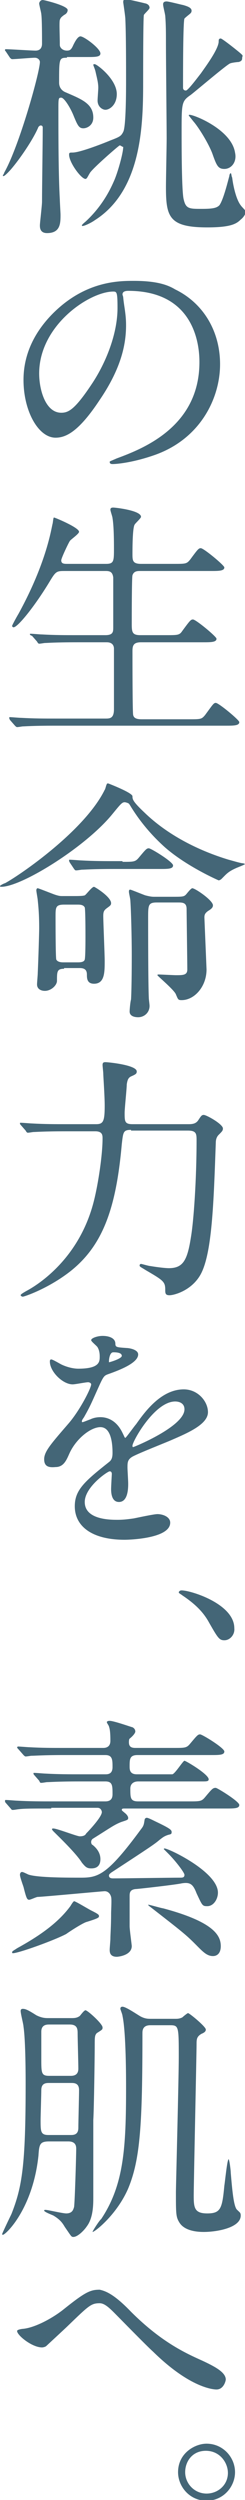 <?xml version="1.0" encoding="utf-8"?>
<!-- Generator: Adobe Illustrator 27.2.0, SVG Export Plug-In . SVG Version: 6.00 Build 0)  -->
<svg version="1.1" id="レイヤー_1" xmlns="http://www.w3.org/2000/svg" xmlns:xlink="http://www.w3.org/1999/xlink" x="0px"
	 y="0px" viewBox="0 0 34.4 350.7" style="enable-background:new 0 0 34.4 350.7;" xml:space="preserve">
<style type="text/css">
	.st0{fill:#446677;}
</style>
<g>
	<path class="st0" d="M9.4,8.1c-1.1,0-1.1,0.1-1.1,3.5c0,0.7,0.4,1.1,0.8,1.3c2.3,1,4,1.6,4,3.6c0,1.1-0.9,1.5-1.4,1.5
		c-0.6,0-0.8-0.4-1.3-1.6c-0.5-1.3-1.4-2.7-1.8-2.7s-0.4,0.1-0.4,1.7c0,3.6,0,9,0.2,12.6c0,0.3,0.1,1.9,0.1,2.1c0,1.2,0,2.6-1.9,2.6
		c-1,0-1-0.8-1-1.1c0-0.3,0.3-2.8,0.3-3.3C5.9,26.3,6,20,6,17.9c0-0.2-0.1-0.3-0.3-0.3c-0.1,0-0.2,0.1-0.3,0.2
		c-0.7,1.7-2.6,4.5-3.9,6c0,0-0.8,0.9-1,0.9c-0.1,0-0.1,0-0.1-0.1c0,0,0.2-0.3,0.2-0.4c2.1-3.7,5-14.1,5-15.5c0-0.3-0.3-0.6-0.7-0.6
		c-0.5,0-2.7,0.2-3.2,0.2c-0.1,0-0.2-0.1-0.3-0.2L0.8,7.2C0.7,7.1,0.7,7.1,0.7,7c0-0.1,0.1-0.1,0.1-0.1c0.6,0,3.6,0.2,4.2,0.2
		c0.9,0,0.9-0.8,0.9-1c0-0.8,0-3.4-0.1-4.1c0-0.2-0.3-1.3-0.3-1.5S5.7,0,6,0c0.2,0,3.5,0.8,3.5,1.4C9.5,1.8,9.2,2,9,2.1
		C8.6,2.4,8.5,2.5,8.4,2.8S8.4,5.1,8.4,6.3c0,0.4,0.4,0.8,1,0.8c0.4,0,0.6-0.1,0.9-0.8c0.2-0.4,0.6-1.2,1-1.2c0.5,0,2.8,1.7,2.8,2.4
		c0,0.5-0.7,0.5-1.9,0.5H9.4z M16.8,20.4c-0.1,0-3.9,3.3-4.2,3.9c-0.3,0.5-0.4,0.8-0.6,0.8c-0.6,0-2.3-2.3-2.3-3.4
		c0-0.3,0.1-0.3,0.5-0.3c1,0,4.1-1.2,5.3-1.7c1.3-0.5,1.5-0.6,1.8-1.2c0.4-0.7,0.4-6,0.4-7.2c0-2.3,0-6.4-0.1-8.6
		c0-0.4-0.3-2.3-0.3-2.4c0-0.3,0.1-0.4,0.4-0.4c0.3,0,2.4,0.5,2.8,0.6c0.3,0.1,0.5,0.3,0.5,0.6c0,0.2-0.7,0.8-0.8,1
		c-0.1,0.4-0.1,8-0.1,9c0,5.9,0,15.5-6.8,19.8c-0.4,0.3-1.4,0.8-1.7,0.8c-0.1,0-0.1,0-0.1-0.1c0-0.1,0.5-0.5,0.5-0.5
		c2.5-2.3,3.6-4.8,4-5.7c0.5-1.1,1.3-3.9,1.3-4.8C17.1,20.6,17,20.4,16.8,20.4z M14.8,15.4c-0.4,0-1.1-0.4-1.1-1.3
		c0-0.3,0.1-1.5,0.1-1.8c0-0.7-0.2-1.4-0.4-2.3c-0.1-0.4-0.3-0.8-0.3-0.9C13.1,9,13.2,9,13.3,9c0.3,0,3.1,2.1,3.1,4.2
		C16.4,14.7,15.4,15.4,14.8,15.4z M33.5,8.7c-0.2,0-1,0.1-1.2,0.2c-0.5,0.2-4.6,3.7-5.5,4.4c-1.3,0.9-1.3,1.1-1.3,5.3
		c0,1.7,0,8.4,0.3,9.4c0.3,1.3,0.8,1.3,2.5,1.3c1.5,0,2.1-0.1,2.5-0.5c0.6-0.8,1.3-3.8,1.4-4.1c0-0.2,0.1-0.4,0.2-0.4
		c0.1,0,0.1,0.5,0.2,0.6c0.1,0.9,0.5,3,1.2,3.9c0.2,0.3,0.7,0.7,0.7,0.9c0,0.3-0.3,0.8-0.7,1.1c-0.6,0.6-1.4,1.1-4.7,1.1
		c-5.4,0-5.8-1.5-5.8-5.7c0-1,0.1-5.7,0.1-6.8c0-1.9-0.1-11.1-0.1-13.1c0-1.8,0-2.8-0.1-4.1c-0.1-0.6-0.3-1.3-0.3-1.6
		c0-0.3,0.2-0.4,0.5-0.4c0.3,0,2.2,0.5,2.3,0.5c0.7,0.2,1.2,0.4,1.2,0.8c0,0.3-0.2,0.4-0.3,0.5c-0.5,0.4-0.6,0.5-0.7,0.6
		c-0.2,0.4-0.2,7.5-0.2,9.7c0,0.3,0.2,0.4,0.4,0.4c0.3,0,1.7-1.9,2.1-2.4c0.7-1,2.4-3.3,2.5-4.4c0-0.3,0-0.5,0.3-0.5
		c0.2,0,2.6,1.9,2.9,2.2S34,7.8,34,8.2C34,8.4,33.9,8.6,33.5,8.7z M31.5,23.7c-0.9,0-1.1-0.5-1.7-2.2c-0.5-1.3-1.7-3.3-2.5-4.3
		c-0.1-0.1-0.8-1-0.8-1c0-0.1,0.1-0.1,0.1-0.1c0.7,0,5.9,2.1,6.4,5.3C33.3,22.7,32.5,23.7,31.5,23.7z"/>
	<path class="st0" d="M17.2,41.3c0,0.1,0.1,0.3,0.1,0.4c0.1,1.2,0.4,2.3,0.4,3.9c0,2.4-0.5,5.8-3.7,10.5c-2.9,4.4-4.7,5.3-6.2,5.3
		c-2.4,0-4.5-3.7-4.5-8.1c0-1.9,0.4-5.5,4-9.2c4.6-4.7,9.4-4.7,11.5-4.7c3.3,0,4.8,0.6,5.8,1.2c3.9,1.9,6.3,5.8,6.3,10.5
		c0,4.7-2.7,10.4-9.1,12.7c-3.1,1.1-5.4,1.3-6,1.3c-0.1,0-0.4,0-0.4-0.3c0-0.1,0.1-0.1,1-0.5C20.2,62.9,28,59.8,28,50.8
		c0-1.4-0.1-10-10-10C17.3,40.8,17.2,41.1,17.2,41.3z M5.5,52.4c0,2.3,0.9,5.5,3.1,5.5c1,0,1.9-0.4,4.4-4.2
		c1.9-2.9,3.5-6.9,3.5-10.5c0-2.2-0.1-2.3-0.6-2.3C12.6,40.9,5.5,45.6,5.5,52.4z"/>
	<path class="st0" d="M14.9,79.1c1.1,0,1.1-0.4,1.1-2.2c0-2.5-0.1-3.6-0.2-4.2c0-0.2-0.3-1-0.3-1.2c0-0.2,0.1-0.3,0.4-0.3
		s3.9,0.4,3.9,1.3c0,0.2-0.8,0.9-0.9,1.1c-0.3,0.5-0.3,3.4-0.3,4.1c0,0.9,0,1.4,1.2,1.4h4.6c1.7,0,1.8,0,2.3-0.6
		c1.1-1.5,1.2-1.6,1.5-1.6c0.4,0,3.3,2.4,3.3,2.7c0,0.5-0.8,0.5-1.9,0.5h-9.9c-0.4,0-0.9,0-1.1,0.6c-0.1,0.3-0.1,5.9-0.1,6.9
		c0,1.1,0.1,1.5,1.2,1.5h3.6c1.7,0,1.9,0,2.3-0.6c1.1-1.5,1.2-1.6,1.5-1.6c0.4,0,3.3,2.4,3.3,2.7c0,0.5-0.8,0.5-1.9,0.5h-8.7
		c-1,0-1.2,0.4-1.2,1.2c0,1.1,0,8.8,0.1,9c0.1,0.5,0.6,0.6,1.2,0.6h6.6c1.7,0,1.8,0,2.3-0.6c1.1-1.5,1.2-1.7,1.5-1.7
		c0.4,0,3.3,2.4,3.3,2.7c0,0.5-0.8,0.5-1.9,0.5H7.7c-3.2,0-4.2,0.1-4.5,0.1c-0.1,0-0.6,0.1-0.8,0.1c-0.1,0-0.2-0.1-0.3-0.2L1.4,101
		c-0.1-0.2-0.1-0.2-0.1-0.3c0-0.1,0-0.1,0.1-0.1c0.2,0,1.3,0.1,1.6,0.1c1.8,0.1,3.2,0.1,4.9,0.1h6.9c0.6,0,1.2,0,1.2-1.3V91
		c0-0.4-0.2-0.9-1-0.9h-4.2c-3.2,0-4.2,0.1-4.5,0.1c-0.1,0-0.6,0.1-0.8,0.1c-0.1,0-0.2-0.1-0.3-0.3l-0.7-0.8C4.2,89.1,4.2,89,4.2,89
		c0-0.1,0-0.1,0.1-0.1c0.3,0,1.3,0.1,1.6,0.1c1.8,0.1,3.2,0.1,4.9,0.1h4c1.1,0,1.1-0.5,1.1-1.1V81c-0.1-0.7-0.4-0.9-1-0.9H9
		c-1.1,0-1.2,0.1-2.1,1.6c-2,3.3-4.4,6.3-5,6.3c-0.1,0-0.2-0.1-0.2-0.2c0-0.1,0.6-1.2,0.9-1.7c4-7.3,4.6-12,4.8-12.7
		c0.1-0.7,0.1-0.8,0.2-0.8c0.1,0,3.5,1.4,3.5,2c0,0.3-1.2,1.1-1.3,1.3c-0.2,0.3-1.2,2.4-1.2,2.7c0,0.5,0.4,0.5,0.9,0.5H14.9z"/>
	<path class="st0" d="M15.7,114.3c-3.8,4.6-12.7,10.1-15.5,10.1c-0.1,0-0.2,0-0.2-0.1c0-0.1,0.6-0.4,0.7-0.4
		c2.2-1.2,11.2-7.4,14-13.1c0.1-0.1,0.2-0.7,0.3-0.8c0-0.1,0.1-0.1,0.2-0.1c0,0,3.4,1.3,3.4,1.8c0,0.4,0,0.7,1.7,2.3
		c3.2,3.1,7.5,5.3,11.8,6.6c0.4,0.1,1.7,0.5,2,0.5c0.1,0,0.3,0.1,0.3,0.1c0,0.1-1.1,0.5-1.3,0.6c-1.1,0.5-1.3,0.8-2,1.5
		c-0.1,0.1-0.3,0.2-0.4,0.2c0,0-4.4-1.9-7.5-4.6c-1.9-1.7-3.5-3.6-4.8-5.7c-0.3-0.5-0.3-0.5-0.6-0.6
		C17.2,112.4,17.1,112.6,15.7,114.3z M9,135.9c-1,0-1,0.4-1,1.7c0,0.6-0.8,1.4-1.7,1.4c-0.6,0-1.1-0.3-1.1-0.9
		c0-0.3,0.1-1.3,0.1-1.6c0.1-2.2,0.2-5.8,0.2-6.2c0-0.8,0-2.2-0.2-4c0-0.2-0.2-1.2-0.2-1.4c0-0.2,0.1-0.3,0.2-0.3
		c0.1,0,2.1,0.8,2.4,0.9c0.6,0.2,0.8,0.2,1,0.2h1.4c0.9,0,1.5,0,1.8-0.1c0.2-0.1,1-1.2,1.3-1.2c0.1,0,2.4,1.4,2.4,2.3
		c0,0.3-0.2,0.4-0.6,0.7c-0.4,0.3-0.5,0.5-0.5,1.1c0,0.9,0.2,5.3,0.2,6.3c0,1.6,0,3.2-1.5,3.2c-1,0-1-0.8-1-1.3c0-0.7-0.4-0.9-1-0.9
		H9z M10.9,135c0.3,0,0.9,0,1-0.4c0.1-0.4,0.1-2.7,0.1-3.2c0-0.6,0-3.7-0.1-4.1c-0.2-0.4-0.7-0.4-1-0.4H9c-1.2,0-1.2,0.4-1.2,1.7
		c0,0.5,0,5.6,0.1,6c0.2,0.4,0.8,0.4,1,0.4H10.9z M17.2,120.9c1.6,0,1.8,0,2.3-0.6c1-1.2,1.1-1.3,1.4-1.3c0.3,0,3.4,1.9,3.4,2.4
		c0,0.5-0.7,0.5-1.9,0.5h-6.3c-3.2,0-4.2,0.1-4.6,0.1c-0.1,0-0.6,0.1-0.8,0.1s-0.2-0.1-0.3-0.2L9.8,121c-0.1-0.2-0.1-0.2-0.1-0.3
		c0-0.1,0-0.1,0.1-0.1c0.3,0,1.4,0.1,1.6,0.1c1.8,0.1,3.3,0.1,5,0.1H17.2z M24.1,125.8c1.5,0,1.7,0,2-0.3c0.1-0.1,0.7-0.9,0.9-0.9
		c0.4,0,2.9,1.7,2.9,2.4c0,0.3-0.2,0.5-0.7,0.8c-0.4,0.3-0.5,0.5-0.5,0.9c0,0.1,0.3,7.2,0.3,7.3c0,2.4-1.7,4.3-3.5,4.3
		c-0.5,0-0.5-0.1-0.8-0.8c-0.2-0.6-2.6-2.6-2.6-2.7c0-0.1,0.1-0.1,0.2-0.1c0.2,0,2.1,0.1,2.4,0.1c1,0,1.6,0,1.6-0.8
		c0-0.8-0.1-7.9-0.1-8.5c0-0.9-0.6-0.9-1.2-0.9h-3c-1.2,0-1.2,0.4-1.2,2.2c0,1.5,0,9.4,0.1,11.3c0,0.1,0.1,0.8,0.1,1
		c0,1-0.8,1.6-1.6,1.6c-0.6,0-1.2-0.2-1.2-0.8c0-0.3,0.1-1.4,0.2-1.7c0.1-1.9,0.1-5.6,0.1-6.2c0-2.7-0.1-6.3-0.2-7.7
		c0-0.2-0.2-1-0.2-1.2c0-0.3,0.1-0.3,0.2-0.3c0.1,0,1.8,0.7,2.1,0.8c0.4,0.1,0.8,0.2,1.2,0.2H24.1z"/>
	<path class="st0" d="M18.4,158.5c-1.1,0-1.1,0.3-1.3,2c-0.8,9.1-2.7,14.3-7.3,17.9c-3.1,2.4-6.4,3.5-6.6,3.5
		c-0.1,0-0.3-0.1-0.3-0.2c0-0.1,0.1-0.2,0.8-0.6c1.7-0.9,7.5-4.6,9.5-12.7c0.6-2.4,1.2-6.4,1.2-8.7c0-0.4,0-1-1-1H9.2
		c-3.1,0-4.2,0.1-4.5,0.1c-0.1,0-0.6,0.1-0.8,0.1c-0.1,0-0.2-0.1-0.3-0.3l-0.7-0.8c-0.1-0.1-0.1-0.2-0.1-0.2c0-0.1,0-0.1,0.1-0.1
		c0.3,0,1.4,0.1,1.6,0.1c1.8,0.1,3.2,0.1,4.9,0.1h4.1c1,0,1.2-0.4,1.2-2.6c0-1.4-0.2-4.1-0.2-4.5c0-0.2-0.1-1-0.1-1.2
		c0-0.3,0.1-0.4,0.4-0.4c0.4,0,4.4,0.4,4.4,1.3c0,0.3-0.1,0.4-0.8,0.7c-0.4,0.2-0.5,0.5-0.6,1.1c0,0.6-0.3,3.4-0.3,4
		c0,1.2,0,1.6,1.1,1.6h7.9c0.6,0,1-0.1,1.3-0.5c0.4-0.6,0.5-0.8,0.8-0.8c0.4,0,2.7,1.3,2.7,1.9c0,0.3-0.1,0.4-0.6,0.9
		c-0.3,0.3-0.4,0.7-0.4,1.1c-0.3,8.3-0.5,15.7-2.2,18.6c-1.3,2.2-3.7,2.8-4.3,2.8c-0.6,0-0.6-0.3-0.6-0.8c0-1.1-0.3-1.3-2.7-2.7
		c-0.8-0.5-0.9-0.5-0.9-0.7c0-0.1,0.1-0.2,0.2-0.2s1.1,0.3,1.3,0.3c1.2,0.2,2.2,0.3,2.6,0.3c2,0,2.6-1.1,3.1-4.3
		c0.4-2.3,0.8-8.2,0.8-13.6c0-0.9,0-1.4-1.2-1.4H18.4z"/>
	<path class="st0" d="M6.2,204.7c0-1.1,1-2.2,3.5-5.1c1.6-1.9,3.1-4.9,3.1-5.4c0-0.2-0.3-0.3-0.4-0.3c-0.4,0-1.8,0.3-2.2,0.3
		c-1.4,0-3.2-1.8-3.2-3.2c0-0.1,0-0.3,0.2-0.3s1.2,0.6,1.4,0.7c0.4,0.2,1.4,0.6,2.4,0.6c3,0,3-1,3-1.7c0-0.2,0-0.8-0.3-1.3
		c-0.1-0.2-0.9-0.8-0.9-1c0-0.3,0.9-0.6,1.6-0.6c0.9,0,1.8,0.3,1.8,1.1c0,0.5,0.2,0.5,1.6,0.6c0.3,0,1.6,0.2,1.6,0.9
		c0,1.2-2.6,2.2-4.3,2.8c-0.5,0.2-0.6,0.3-1.4,2.1c-0.9,2-1,2.3-1.9,3.9c-0.2,0.3-0.3,0.4-0.3,0.6c0,0.1,0,0.1,0.1,0.1
		s0.8-0.3,1.1-0.4c0.4-0.2,0.9-0.3,1.4-0.3c0.5,0,2.1,0.1,3.1,2.2c0.3,0.6,0.3,0.7,0.4,0.7c0.1,0,1.3-1.7,1.5-1.9
		c1.2-1.7,3.5-4.9,6.7-4.9c2,0,3.4,1.7,3.4,3.2c0,1.7-2.8,2.9-5.1,3.9c-0.9,0.4-5,2-5.6,2.4c-0.6,0.4-0.6,0.8-0.6,1.5
		c0,0.3,0.1,1.8,0.1,2.2c0,0.6,0,2.6-1.3,2.6c-1,0-1.1-1.2-1.1-1.8c0-0.4,0.1-2.1,0.1-2.1c0-0.1,0-0.4-0.3-0.4
		c-0.3,0-3.5,2.2-3.5,4.3c0,2.5,3.6,2.5,4.6,2.5c0.9,0,1.6-0.1,2.3-0.2c0.5-0.1,2.8-0.6,3.3-0.6c0.8,0,1.8,0.4,1.8,1.2
		c0,2.2-5.6,2.4-6.4,2.4c-4.6,0-7-1.9-7-4.7c0-2.3,1.4-3.5,4.8-6.2c0.4-0.3,0.5-0.7,0.5-1.3c0-1.6-0.3-3.6-1.7-3.6
		c-1.4,0-3.5,1.7-4.4,3.8c-0.4,0.9-0.8,1.8-1.9,1.8C6.8,205.9,6.2,205.7,6.2,204.7z M15.3,191.1c0.1,0,1.8-0.5,1.8-0.9
		c0-0.5-0.9-0.5-1.2-0.5c-0.5,0-0.6,1-0.6,1.2S15.3,191.1,15.3,191.1z M18.6,202.8c0,0.1,0,0.2,0.1,0.2c0.1,0,7.2-2.9,7.2-5.3
		c0-0.9-0.8-1.1-1.3-1.1C21.7,196.6,18.6,202.2,18.6,202.8z"/>
	<path class="st0" d="M31.5,230.1c-0.7,0-0.9-0.3-2.1-2.4c-0.7-1.3-1.7-2.5-3.8-3.9c-0.1-0.1-0.5-0.3-0.5-0.4c0-0.1,0.1-0.3,0.4-0.3
		c1.3,0,7.4,1.9,7.4,5.3C33,229.3,32.3,230.1,31.5,230.1z"/>
	<path class="st0" d="M7.2,253.7c-2.8,0-3.8,0-4.6,0.1c-0.1,0-0.6,0.1-0.8,0.1s-0.2-0.1-0.3-0.2l-0.7-0.8c-0.1-0.1-0.1-0.2-0.1-0.3
		c0,0,0-0.1,0.1-0.1c0.3,0,1.4,0.1,1.6,0.1c1.8,0.1,3.3,0.1,5,0.1h7.4c0.9,0,1-0.6,1-1c0-1.2,0-1.8-1-1.8h-3.6
		c-3.2,0-4.2,0.1-4.6,0.1c-0.1,0-0.6,0.1-0.8,0.1s-0.2-0.1-0.3-0.3l-0.7-0.8c-0.1-0.1-0.1-0.2-0.1-0.2c0-0.1,0-0.1,0.1-0.1
		c0.3,0,1.4,0.1,1.6,0.1c1.8,0.1,3.3,0.1,5,0.1h3.4c0.3,0,1,0,1-1c0-1,0-1.7-1-1.7H8.9c-2.8,0-4,0.1-4.5,0.1c-0.1,0-0.6,0.1-0.8,0.1
		c-0.1,0-0.2-0.1-0.3-0.2l-0.7-0.8c-0.1-0.1-0.2-0.2-0.2-0.3c0,0,0.1-0.1,0.1-0.1c0.3,0,1.4,0.1,1.6,0.1c1.8,0.1,3.2,0.1,4.9,0.1
		h5.5c0.6,0,1-0.3,1-1c0-1.3-0.1-1.7-0.2-2c0-0.1-0.3-0.5-0.3-0.6c0-0.1,0.1-0.2,0.4-0.2c0.6,0,3.1,0.9,3.2,0.9
		c0.2,0.1,0.4,0.3,0.4,0.6c0,0.2-0.3,0.6-0.8,1c-0.1,0.1-0.1,0.4-0.1,0.5c0,0.6,0.3,0.8,0.9,0.8h5.4c1.6,0,1.8,0,2.3-0.6
		c1-1.2,1.1-1.3,1.4-1.3c0.3,0,3.4,1.9,3.4,2.4c0,0.5-0.7,0.5-1.9,0.5H19.3c-1.1,0-1.1,0.6-1.1,1.6c0,0.4,0,1.1,1,1.1H23
		c0.9,0,1,0,1.2,0c0.4-0.1,1.5-1.9,1.7-1.9s3.4,1.9,3.4,2.6c0,0.3-0.3,0.3-0.9,0.3c-0.4,0-0.6,0-2.2,0h-6.8c-0.6,0-1.1,0.3-1.1,1
		c0,1.3,0,1.8,1.1,1.8h7.1c1.6,0,1.8,0,2.3-0.6c1-1.2,1.1-1.3,1.5-1.3c0.2,0,3.3,1.9,3.3,2.4c0,0.5-0.7,0.5-1.9,0.5H17.4
		c-0.1,0-0.3,0-0.3,0.2c0,0.1,0.3,0.3,0.4,0.4c0.4,0.3,0.5,0.6,0.5,0.7c0,0.3-0.1,0.3-1,0.6c-1,0.4-1.5,0.8-3.9,2.3
		c-0.2,0.1-0.3,0.3-0.3,0.5s0.1,0.4,0.2,0.4c0.1,0.1,1.1,0.8,1.1,2c0,1.3-1,1.3-1.3,1.3c-0.6,0-0.8-0.2-1.3-0.8
		c-0.8-1.3-3.2-3.6-4-4.4c0,0-0.2-0.2-0.2-0.3c0-0.1,0.1-0.1,0.2-0.1c0.5,0,3.3,1.1,3.7,1.1c0.6,0,0.8-0.2,0.9-0.4
		c0.3-0.3,2.2-2.3,2.2-3c0-0.1-0.1-0.6-0.6-0.6H7.2z M12.8,268c1,0.5,1.1,0.6,1.1,0.8s-0.1,0.3-1.7,0.8c-0.5,0.1-2.5,1.4-2.9,1.7
		c-1.7,0.9-6.7,2.7-7.5,2.7c0,0-0.1,0-0.1-0.1c0-0.2,0.1-0.2,0.7-0.6c2.9-1.6,5.6-3.4,7.4-5.8c0.1-0.1,0.4-0.7,0.6-0.8
		C10.6,266.7,12.4,267.8,12.8,268z M19,265c-0.8,0.1-0.8,0.6-0.8,1c0,3.2,0,3.6,0,4.2c0,0.5,0.3,2.6,0.3,2.8c0,1.3-1.9,1.5-2.1,1.5
		c-1,0-1-0.7-1-1c0-0.2,0.1-1.3,0.1-1.5c0-0.7,0.1-1.7,0.1-3.6c0-0.4,0.1-2,0-2.3c-0.1-0.4-0.4-0.8-0.9-0.8c-0.3,0-8.8,0.8-9.4,0.8
		c-0.2,0-1,0.4-1.2,0.4c-0.3,0-0.4-0.2-0.8-1.8c-0.1-0.3-0.5-1.4-0.5-1.7c0-0.2,0.1-0.4,0.3-0.4s0.9,0.4,1,0.4
		c1.4,0.4,5.3,0.4,7.3,0.4c2.4,0,3.7-0.4,8.4-6.8c0.4-0.5,0.4-0.7,0.5-1.3c0-0.1,0.1-0.3,0.3-0.3c0.1,0,0.2,0,1.2,0.5
		c2.1,1,2.3,1.2,2.3,1.5c0,0.3-0.1,0.3-0.5,0.4c-0.6,0.2-0.8,0.4-1.2,0.7c-0.7,0.6-1.3,1-6.8,4.6c-0.1,0.1-0.3,0.2-0.3,0.4
		c0,0.4,0.4,0.4,0.6,0.4c1.5,0,8-0.1,9.4-0.1c0.3,0,0.6,0,0.6-0.4c0-0.3-1.2-1.9-2.3-3c-0.1-0.1-0.6-0.6-0.6-0.6c0,0,0-0.1,0.1-0.1
		c0.6,0,7.5,3.3,7.5,6.2c0,0.9-0.6,1.9-1.5,1.9c-0.7,0-0.7-0.1-1.5-1.8c-0.5-1.3-0.9-1.6-2.1-1.4C24.6,264.4,19.3,265,19,265z
		 M22.9,267.7c7.1,1.9,8.1,3.8,8.1,5.3c0,1.1-0.6,1.4-1.1,1.4c-0.9,0-1.5-0.7-2.5-1.7c-1.3-1.3-1.8-1.7-6.3-5.2
		c-0.3-0.2-0.3-0.3-0.3-0.3C20.7,267.1,22.7,267.7,22.9,267.7z"/>
	<path class="st0" d="M6.9,300.4c-1.3,0-1.4,0.4-1.5,2c-0.8,7.5-4.6,11.1-5,11.1c0,0-0.1,0-0.1-0.1s1.1-2.4,1.3-2.8
		c1.5-3.8,2-6.8,2-18.2c0-1,0-6.1-0.3-8.1c0-0.3-0.4-1.8-0.4-2.2c0-0.2,0.1-0.3,0.3-0.3c0.4,0,0.8,0.2,1.9,0.9
		c0.8,0.4,1.3,0.4,1.7,0.4H10c0.4,0,0.8,0,1.2-0.3c0.1-0.1,0.6-0.8,0.8-0.8c0.3,0,2.4,1.9,2.4,2.4c0,0.3,0,0.3-0.8,0.8
		c-0.3,0.3-0.3,0.6-0.3,1.7c0,1.5-0.1,8.9-0.2,10.5c0,1.5,0,9.2,0,10.9c0,0.9,0,2.8-0.9,4c-0.4,0.6-1.3,1.5-1.9,1.5
		c-0.3,0-0.3-0.1-1.2-1.4c-0.3-0.5-0.6-1-1.6-1.6c-0.2-0.1-1.3-0.5-1.3-0.7c0-0.1,0.1-0.1,0.2-0.1c0.3,0,2.4,0.5,2.9,0.5
		c0.9,0,1-0.6,1.1-0.9c0.1-0.6,0.3-7.1,0.3-8.2c0-0.5-0.2-1-1.1-1H6.9z M6.9,292.2c-0.4,0-1.1,0-1.1,1c0,0.6-0.1,3.6-0.1,4.2
		c0,1.6,0,2.1,1.1,2.1h3.1c0.4,0,1.1,0,1.1-1c0-0.8,0.1-4.5,0.1-5.3c0-1-0.7-1-1.1-1H6.9z M6.9,284c-0.3,0-1.1,0-1.1,1
		c0,0.6,0,3.3,0,3.8c0,2,0,2.4,1.1,2.4h3c0.3,0,1.1,0,1.1-1c0-0.8-0.1-4.2-0.1-4.9c0-0.6,0-1.3-1.1-1.3H6.9z M24.6,283.2
		c0.3,0,0.6,0,1-0.2c0.1-0.1,0.7-0.6,0.8-0.6c0.2,0,2.5,1.9,2.5,2.3c0,0.2-0.1,0.4-0.6,0.6c-0.7,0.4-0.7,0.8-0.7,1.5
		c0,1.2-0.4,19.5-0.4,21.2c0,1.7,0.1,2.5,1.9,2.5c1.9,0,2.1-0.7,2.4-3.9c0.1-0.6,0.4-3.7,0.6-3.7c0.1,0,0.3,1.5,0.3,1.9
		c0.2,2.3,0.4,4.8,0.9,5.2c0.4,0.4,0.5,0.4,0.5,0.8c0,1.7-3.3,2.3-5.2,2.3c-1.1,0-2.7-0.2-3.4-1.3c-0.5-0.8-0.5-1.2-0.5-4.3
		c0-0.8,0.4-16,0.4-18.9c0-4.3,0-4.5-1.2-4.5h-2.8c-1.1,0-1.1,0.8-1.1,1.1c0,12.8-0.3,17.7-2,21.8c-1.6,3.7-4.7,6.1-5,6.1
		c-0.1,0,1-1.7,1.2-1.8c3.2-4.8,3.5-10,3.5-18.5c0-1.2,0-7.7-0.5-10c0-0.2-0.3-0.9-0.3-1c0-0.2,0.1-0.3,0.3-0.3
		c0.5,0,2.2,1.2,2.6,1.4c0.6,0.3,1,0.3,1.4,0.3H24.6z"/>
	<path class="st0" d="M18.4,324.3c4.4,4.4,7.9,5.9,10.1,6.9c1.7,0.8,3.2,1.6,3.2,2.6c0,0.2-0.3,1.4-1.3,1.4c-0.3,0-3.6-0.1-8.9-5.3
		c-0.9-0.8-4.7-4.7-5.5-5.5c-0.8-0.8-1.4-1.3-2-1.3c-1.2,0-1.5,0.3-4.5,3.2c-0.3,0.3-2.9,2.7-3,2.8c-0.1,0.1-0.4,0.2-0.6,0.2
		c-1.4,0-3.5-1.7-3.5-2.3c0-0.1,0.1-0.2,0.7-0.3c1.7-0.1,4.3-1.5,5.9-2.8c3-2.4,3.7-2.7,5-2.7C14.9,321.4,16.1,321.9,18.4,324.3z"/>
	<path class="st0" d="M33,346.8c0,2-1.6,4-4,4c-2.4,0-4-2-4-4c0-2.7,2.4-4,4-4C31.3,342.8,33,344.7,33,346.8z M26,346.8
		c0,1.6,1.3,3,3,3c1.6,0,3-1.2,3-2.9c0-1.4-1.1-3.1-3.1-3.1C27,343.8,26,345.3,26,346.8z"/>
</g>
</svg>
